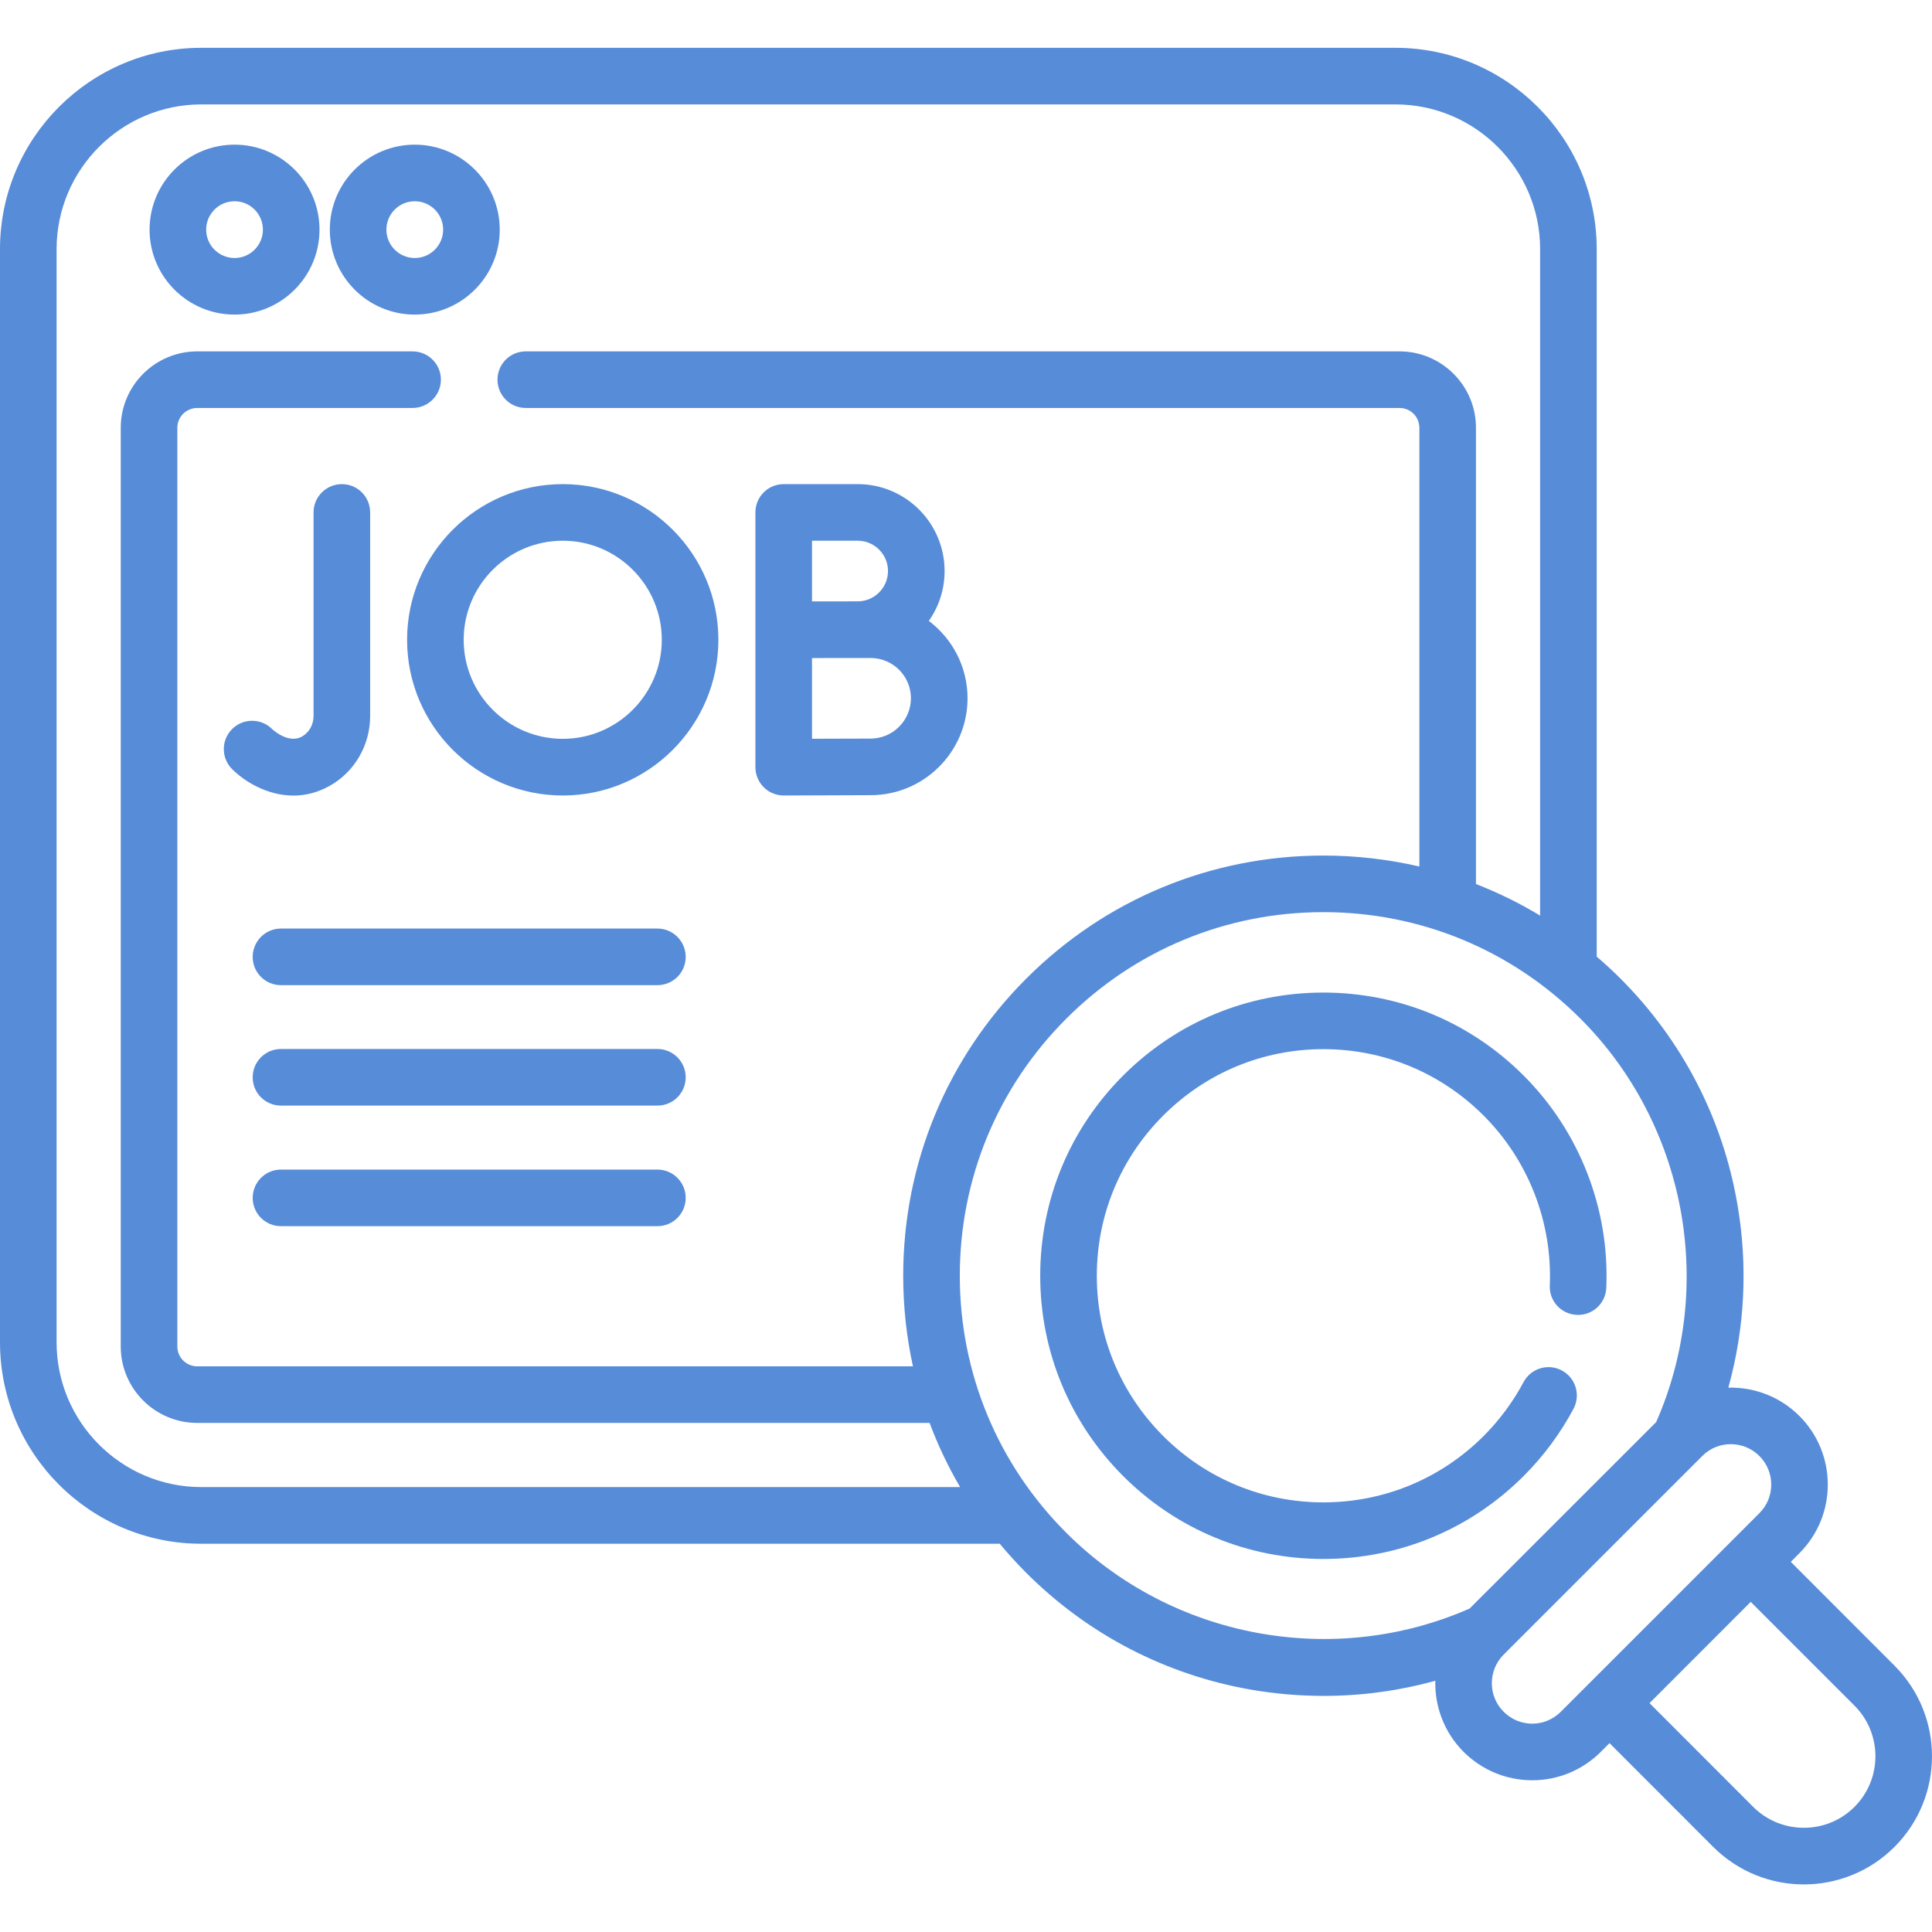<svg width="24" height="24" viewBox="0 0 24 24" fill="none" xmlns="http://www.w3.org/2000/svg">
<path d="M2.914 3.908C3.496 3.908 3.969 3.435 3.969 2.853C3.969 2.27 3.496 1.797 2.914 1.797C2.331 1.797 1.858 2.27 1.858 2.853C1.858 3.435 2.331 3.908 2.914 3.908ZM2.914 2.5C3.108 2.5 3.266 2.658 3.266 2.853C3.266 3.047 3.108 3.205 2.914 3.205C2.719 3.205 2.561 3.047 2.561 2.853C2.561 2.658 2.719 2.5 2.914 2.5Z" fill="#578CD8"/>
<path d="M5.152 3.908C5.734 3.908 6.208 3.435 6.208 2.853C6.208 2.27 5.734 1.797 5.152 1.797C4.57 1.797 4.097 2.27 4.097 2.853C4.097 3.435 4.57 3.908 5.152 3.908ZM5.152 2.5C5.347 2.5 5.505 2.658 5.505 2.853C5.505 3.047 5.347 3.205 5.152 3.205C4.958 3.205 4.8 3.047 4.8 2.853C4.8 2.658 4.958 2.5 5.152 2.5Z" fill="#578CD8"/>
<path d="M4.092 9.764C4.404 9.591 4.598 9.258 4.598 8.895V6.365C4.598 6.171 4.441 6.014 4.247 6.014C4.053 6.014 3.895 6.171 3.895 6.365V8.895C3.895 9.002 3.84 9.1 3.751 9.15C3.582 9.243 3.391 9.067 3.379 9.055C3.242 8.92 3.021 8.92 2.884 9.056C2.746 9.193 2.746 9.415 2.882 9.553C3.029 9.701 3.313 9.883 3.645 9.883C3.787 9.883 3.939 9.849 4.092 9.764Z" fill="#578CD8"/>
<path d="M9.735 9.882H9.737C9.737 9.882 10.582 9.878 10.815 9.878C11.479 9.878 12.019 9.338 12.019 8.674C12.019 8.282 11.83 7.933 11.538 7.713C11.662 7.537 11.734 7.324 11.734 7.093C11.734 6.498 11.25 6.014 10.655 6.014H9.735C9.541 6.014 9.384 6.171 9.384 6.365V9.53C9.384 9.623 9.421 9.713 9.487 9.779C9.553 9.845 9.642 9.882 9.735 9.882ZM10.815 9.175C10.682 9.175 10.349 9.176 10.087 9.177V8.175C10.164 8.175 10.246 8.174 10.324 8.174H10.815C11.091 8.174 11.316 8.398 11.316 8.674C11.315 8.95 11.091 9.175 10.815 9.175ZM10.655 6.717C10.862 6.717 11.031 6.886 11.031 7.093C11.031 7.301 10.862 7.47 10.655 7.47C10.588 7.47 10.462 7.47 10.324 7.471H10.087V6.717H10.655Z" fill="#578CD8"/>
<path d="M5.057 7.948C5.057 9.014 5.924 9.882 6.991 9.882C8.057 9.882 8.924 9.014 8.924 7.948C8.924 6.881 8.057 6.014 6.991 6.014C5.924 6.014 5.057 6.881 5.057 7.948ZM6.991 6.717C7.669 6.717 8.221 7.269 8.221 7.948C8.221 8.626 7.669 9.178 6.991 9.178C6.312 9.178 5.76 8.626 5.76 7.948C5.76 7.269 6.312 6.717 6.991 6.717Z" fill="#578CD8"/>
<path d="M23.534 20.691L22.246 19.402L22.353 19.294C22.823 18.825 22.823 18.06 22.353 17.59C22.11 17.347 21.789 17.23 21.47 17.238C21.675 16.5 21.715 15.724 21.582 14.957C21.399 13.892 20.896 12.923 20.13 12.156C20.035 12.061 19.936 11.97 19.835 11.884V3.095C19.835 1.716 18.713 0.594 17.334 0.594H2.501C1.122 0.594 0 1.716 0 3.095V16.675C0 18.055 1.122 19.177 2.501 19.177H12.419C12.523 19.301 12.632 19.422 12.748 19.538C13.515 20.305 14.483 20.807 15.549 20.991C15.847 21.042 16.146 21.067 16.445 21.067C16.913 21.067 17.378 21.004 17.83 20.879C17.822 21.198 17.939 21.519 18.181 21.762C18.409 21.989 18.712 22.115 19.034 22.115C19.356 22.115 19.659 21.989 19.886 21.762L19.994 21.654L21.282 22.943C21.593 23.253 22 23.409 22.408 23.409C22.816 23.409 23.224 23.253 23.534 22.943C24.155 22.322 24.155 21.312 23.534 20.691ZM2.501 18.473C1.51 18.473 0.703 17.667 0.703 16.675V3.095C0.703 2.104 1.51 1.297 2.501 1.297H17.334C18.326 1.297 19.132 2.104 19.132 3.095V11.374C18.878 11.22 18.611 11.089 18.335 10.982V5.314C18.335 4.791 17.909 4.365 17.386 4.365H6.531C6.337 4.365 6.18 4.522 6.18 4.716C6.18 4.91 6.337 5.068 6.531 5.068H17.386C17.522 5.068 17.632 5.178 17.632 5.314V10.764C17.246 10.675 16.846 10.628 16.439 10.628C15.045 10.628 13.734 11.171 12.748 12.157C11.763 13.143 11.22 14.453 11.22 15.848C11.22 16.231 11.261 16.608 11.341 16.973H2.45C2.314 16.973 2.203 16.863 2.203 16.727V5.314C2.203 5.178 2.314 5.068 2.45 5.068H5.125C5.319 5.068 5.477 4.91 5.477 4.716C5.477 4.522 5.319 4.365 5.125 4.365H2.45C1.926 4.365 1.5 4.791 1.5 5.314V16.727C1.5 17.25 1.926 17.676 2.45 17.676H11.548C11.651 17.952 11.777 18.218 11.927 18.473H2.501ZM13.246 19.041C12.393 18.188 11.923 17.054 11.923 15.848C11.923 14.641 12.393 13.507 13.246 12.654C14.099 11.801 15.233 11.331 16.439 11.331C17.645 11.331 18.779 11.801 19.633 12.654C20.944 13.965 21.318 15.971 20.574 17.665L18.256 19.982C16.563 20.726 14.557 20.352 13.246 19.041ZM19.034 21.412C18.9 21.412 18.774 21.359 18.679 21.264C18.483 21.069 18.483 20.75 18.679 20.554L21.146 18.087C21.341 17.891 21.66 17.891 21.856 18.087C22.052 18.283 22.052 18.602 21.856 18.797L19.389 21.264C19.294 21.359 19.168 21.412 19.034 21.412ZM23.037 22.446C22.69 22.792 22.126 22.792 21.779 22.446L20.491 21.157L21.748 19.899L23.037 21.188C23.384 21.535 23.384 22.099 23.037 22.446Z" fill="#578CD8"/>
<path d="M19.547 17.5C19.638 17.328 19.573 17.115 19.401 17.024C19.23 16.933 19.017 16.998 18.926 17.169C18.795 17.415 18.628 17.64 18.43 17.839C17.898 18.37 17.191 18.663 16.439 18.663C15.688 18.663 14.981 18.37 14.45 17.839C13.918 17.307 13.625 16.6 13.625 15.848C13.625 15.096 13.918 14.389 14.45 13.858C14.981 13.326 15.688 13.033 16.439 13.033C17.191 13.033 17.898 13.326 18.43 13.858C18.986 14.414 19.285 15.183 19.252 15.968C19.243 16.162 19.394 16.326 19.588 16.334C19.782 16.343 19.946 16.192 19.954 15.998C19.996 15.017 19.622 14.055 18.927 13.361C18.263 12.696 17.379 12.33 16.439 12.33C15.5 12.33 14.617 12.696 13.952 13.361C13.288 14.025 12.922 14.908 12.922 15.848C12.922 16.788 13.288 17.671 13.952 18.336C14.617 19 15.5 19.366 16.439 19.366C17.379 19.366 18.263 19 18.927 18.336C19.175 18.088 19.383 17.807 19.547 17.5Z" fill="#578CD8"/>
<path d="M8.167 11.535H3.49C3.296 11.535 3.139 11.693 3.139 11.887C3.139 12.081 3.296 12.238 3.49 12.238H8.167C8.361 12.238 8.518 12.081 8.518 11.887C8.518 11.693 8.361 11.535 8.167 11.535Z" fill="#578CD8"/>
<path d="M8.167 13.031H3.49C3.296 13.031 3.139 13.189 3.139 13.383C3.139 13.577 3.296 13.734 3.49 13.734H8.167C8.361 13.734 8.518 13.577 8.518 13.383C8.518 13.189 8.361 13.031 8.167 13.031Z" fill="#578CD8"/>
<path d="M8.167 14.529H3.49C3.296 14.529 3.139 14.687 3.139 14.881C3.139 15.075 3.296 15.232 3.49 15.232H8.167C8.361 15.232 8.518 15.075 8.518 14.881C8.518 14.687 8.361 14.529 8.167 14.529Z" fill="#578CD8"/>
</svg>

